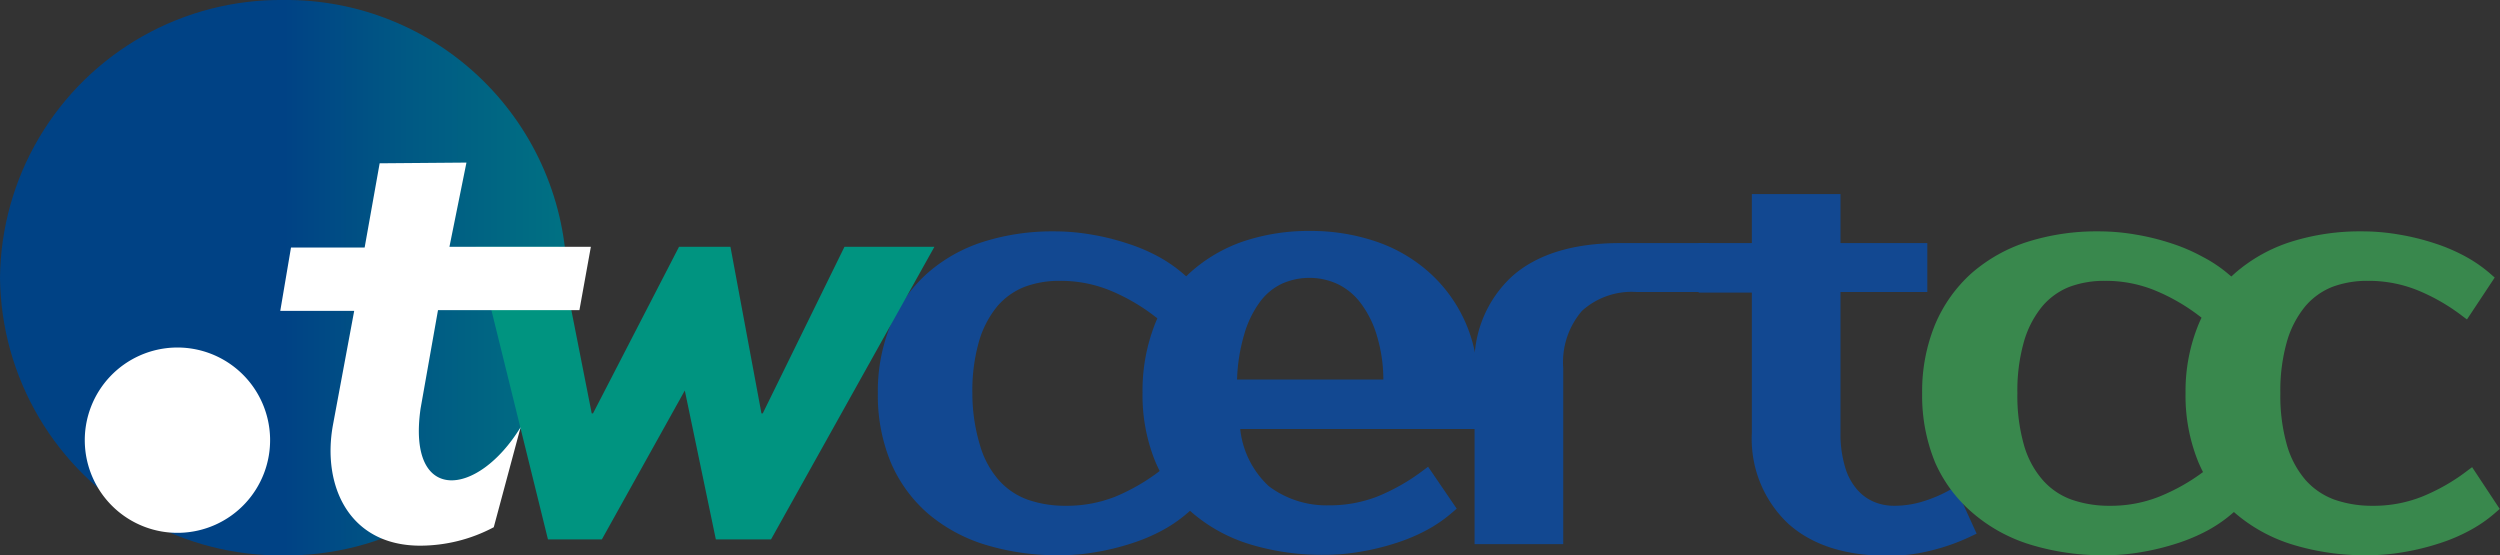 <svg xmlns="http://www.w3.org/2000/svg" xmlns:xlink="http://www.w3.org/1999/xlink" viewBox="0 0 174.83 38.84"><rect x="0" y="0" width="174.83" height="38.84" fill="#333333" stroke="none"/><defs><clipPath id="clip-path"><path d="M0,19.42A19.62,19.62,0,0,0,19.82,38.84,19.62,19.62,0,0,0,39.64,19.42,19.63,19.63,0,0,0,19.82,0,19.62,19.62,0,0,0,0,19.42" fill="none"/></clipPath><linearGradient id="linear-gradient" x1="-4874.98" y1="881.33" x2="-4874.75" y2="881.33" gradientTransform="matrix(-193.78, 0, 0, 189.93, -944604.17, -167369.99)" gradientUnits="userSpaceOnUse"><stop offset="0" stop-color="#009480"/><stop offset="0.19" stop-color="#008d80"/><stop offset="0.47" stop-color="#007982"/><stop offset="0.81" stop-color="#005884"/><stop offset="1" stop-color="#004285"/></linearGradient><clipPath id="clip-path-2"><polygon points="59.06 17.25 53.34 28.91 53.25 28.91 51.08 17.25 47.49 17.25 41.47 28.91 41.38 28.91 39.08 17.25 33.27 17.25 38.32 37.72 42.09 37.72 47.89 27.31 50.06 37.72 53.92 37.72 65.35 17.25 59.06 17.25" fill="none"/></clipPath><linearGradient id="linear-gradient-2" x1="-4874.01" y1="881.43" x2="-4873.79" y2="881.43" gradientTransform="matrix(-203.24, 0, 0, 203.24, -990553.43, -179115.83)" xlink:href="#linear-gradient"/></defs><title>top-logo</title><g id="圖層_2" data-name="圖層 2"><g id="圖層_2-2" data-name="圖層 2"><path d="M81.46,32.67l-.31.23A13.93,13.93,0,0,1,78,34.73a9.21,9.21,0,0,1-3.46.64,7.93,7.93,0,0,1-2.68-.43,4.94,4.94,0,0,1-2-1.35,6.35,6.35,0,0,1-1.32-2.43A12.52,12.52,0,0,1,68,27.5a12.5,12.5,0,0,1,.47-3.65,6.87,6.87,0,0,1,1.28-2.44,4.85,4.85,0,0,1,1.9-1.35,6.89,6.89,0,0,1,2.45-.42,9.13,9.13,0,0,1,3.45.64,13.62,13.62,0,0,1,3.19,1.83l.31.23,2-2.93-.23-.2A9.87,9.87,0,0,0,81,17.94,12.66,12.66,0,0,0,78.76,17a16.66,16.66,0,0,0-2.46-.6,15,15,0,0,0-2.57-.22,16,16,0,0,0-5,.74,10.92,10.92,0,0,0-3.88,2.19,10.08,10.08,0,0,0-2.55,3.57,12.25,12.25,0,0,0-.91,4.82,12.27,12.27,0,0,0,.91,4.85,9.87,9.87,0,0,0,2.59,3.56,11.28,11.28,0,0,0,4,2.18,17.29,17.29,0,0,0,5.18.74,14.78,14.78,0,0,0,2.57-.22,17.33,17.33,0,0,0,2.46-.6,12.66,12.66,0,0,0,2.22-.94,9.87,9.87,0,0,0,1.81-1.27l.23-.2Z" fill="#124891"/><path d="M103.34,26.92A10.21,10.21,0,0,0,99.89,19a10.77,10.77,0,0,0-3.72-2.13,14.17,14.17,0,0,0-4.55-.72,14.39,14.39,0,0,0-4.7.74,10.76,10.76,0,0,0-3.71,2.19,9.9,9.9,0,0,0-2.44,3.58,12.73,12.73,0,0,0-.87,4.81,12.27,12.27,0,0,0,.91,4.85,9.87,9.87,0,0,0,2.59,3.56,11.28,11.28,0,0,0,4,2.18,17.29,17.29,0,0,0,5.18.74,14.78,14.78,0,0,0,2.57-.22,17.33,17.33,0,0,0,2.46-.6,12.66,12.66,0,0,0,2.22-.94,9.87,9.87,0,0,0,1.81-1.27l.23-.2-2-2.93-.31.23a14.14,14.14,0,0,1-3.18,1.83,9.21,9.21,0,0,1-3.46.64A6.71,6.71,0,0,1,88.73,34a6.37,6.37,0,0,1-2-4h16.66ZM89.65,19.84a4.71,4.71,0,0,1,3.84,0,4.38,4.38,0,0,1,1.63,1.31,7.06,7.06,0,0,1,1.17,2.33,10.61,10.61,0,0,1,.45,3.06H86.51A12.49,12.49,0,0,1,87,23.42a7.17,7.17,0,0,1,1.12-2.32A4.06,4.06,0,0,1,89.65,19.84Z" fill="#124891"/><path d="M113.27,17c-3.23,0-5.76.77-7.5,2.3a8.19,8.19,0,0,0-2.65,6.48V38.05h6.2V25.74a5.51,5.51,0,0,1,1.31-4,5.18,5.18,0,0,1,3.82-1.32h5.06V17Z" fill="#124891"/><path d="M136.74,34.05l-.34.19a9.43,9.43,0,0,1-1.78.78,6.79,6.79,0,0,1-2.16.35,3.6,3.6,0,0,1-1.42-.28,3.21,3.21,0,0,1-1.18-.87,4.12,4.12,0,0,1-.83-1.56,8,8,0,0,1-.32-2.41V20.42h6.07V17h-6.07V13.57h-6.2V17h-3.72v3.46h3.72v9.83a8.14,8.14,0,0,0,2.5,6.29c1.66,1.52,4,2.29,7.06,2.29a12.19,12.19,0,0,0,3.09-.4,14.22,14.22,0,0,0,2.75-1l.32-.15Z" fill="#124891"/><path d="M154.52,32.67l-.31.23A13.62,13.62,0,0,1,151,34.73a9.13,9.13,0,0,1-3.45.64,7.93,7.93,0,0,1-2.68-.43,4.87,4.87,0,0,1-2-1.35,6.35,6.35,0,0,1-1.32-2.43,12.52,12.52,0,0,1-.47-3.66,12.5,12.5,0,0,1,.47-3.65,6.87,6.87,0,0,1,1.28-2.44,4.82,4.82,0,0,1,1.89-1.35,6.94,6.94,0,0,1,2.46-.42,9.13,9.13,0,0,1,3.45.64,13.62,13.62,0,0,1,3.19,1.83l.31.23,2-2.93-.24-.2A9.67,9.67,0,0,0,154,17.94a12.55,12.55,0,0,0-2.21-.94,16.66,16.66,0,0,0-2.46-.6,15,15,0,0,0-2.57-.22,16,16,0,0,0-5,.74,11.05,11.05,0,0,0-3.89,2.19,10.06,10.06,0,0,0-2.54,3.57,12.29,12.29,0,0,0-.91,4.82,12.27,12.27,0,0,0,.91,4.85A9.87,9.87,0,0,0,138,35.91a11.2,11.2,0,0,0,4,2.18,17.29,17.29,0,0,0,5.18.74,14.87,14.87,0,0,0,2.57-.22,17.33,17.33,0,0,0,2.46-.6,12.66,12.66,0,0,0,2.22-.94,9.92,9.92,0,0,0,1.8-1.27l.24-.21Z" fill="#39884d"/><path d="M172.88,32.67l-.31.23a13.62,13.62,0,0,1-3.19,1.83,9.13,9.13,0,0,1-3.45.64,7.93,7.93,0,0,1-2.68-.43,5,5,0,0,1-2-1.35,6.48,6.48,0,0,1-1.31-2.43,12.52,12.52,0,0,1-.47-3.66,12.5,12.5,0,0,1,.47-3.65,6.87,6.87,0,0,1,1.28-2.44,4.82,4.82,0,0,1,1.89-1.35,6.94,6.94,0,0,1,2.46-.42,9.13,9.13,0,0,1,3.45.64,13.62,13.62,0,0,1,3.19,1.83l.31.23,1.94-2.93-.23-.2a9.67,9.67,0,0,0-1.81-1.27,12.55,12.55,0,0,0-2.21-.94,16.66,16.66,0,0,0-2.46-.6,15,15,0,0,0-2.57-.22,16,16,0,0,0-5,.74,11.05,11.05,0,0,0-3.89,2.19,10.06,10.06,0,0,0-2.54,3.57,12.29,12.29,0,0,0-.91,4.82,12.27,12.27,0,0,0,.91,4.85,9.87,9.87,0,0,0,2.59,3.56,11.2,11.2,0,0,0,4,2.18,17.29,17.29,0,0,0,5.18.74,14.87,14.87,0,0,0,2.57-.22,17.33,17.33,0,0,0,2.46-.6,12.24,12.24,0,0,0,2.21-.94,9.67,9.67,0,0,0,1.81-1.27l.24-.21Z" fill="#39884d"/><g clip-path="url(#clip-path)"><rect width="39.64" height="38.84" fill="url(#linear-gradient)"/></g><g clip-path="url(#clip-path-2)"><rect x="33.27" y="17.26" width="32.08" height="20.47" fill="url(#linear-gradient-2)"/></g><path d="M32.62,11.37l-1.19,5.89h9.89l-.8,4.43H30.63l-1.22,6.89c-.95,6.71,4,6.21,7,1.29l-1.88,7a11,11,0,0,1-5.14,1.29c-5,0-6.87-4.21-6.11-8.42l1.49-8H19.6l.75-4.43H25.5l1.05-5.89Z" fill="#fff"/><path d="M15.05,36.7a6.48,6.48,0,1,0-8.56-3.28,6.48,6.48,0,0,0,8.56,3.28" fill="#fff"/></g></g></svg>